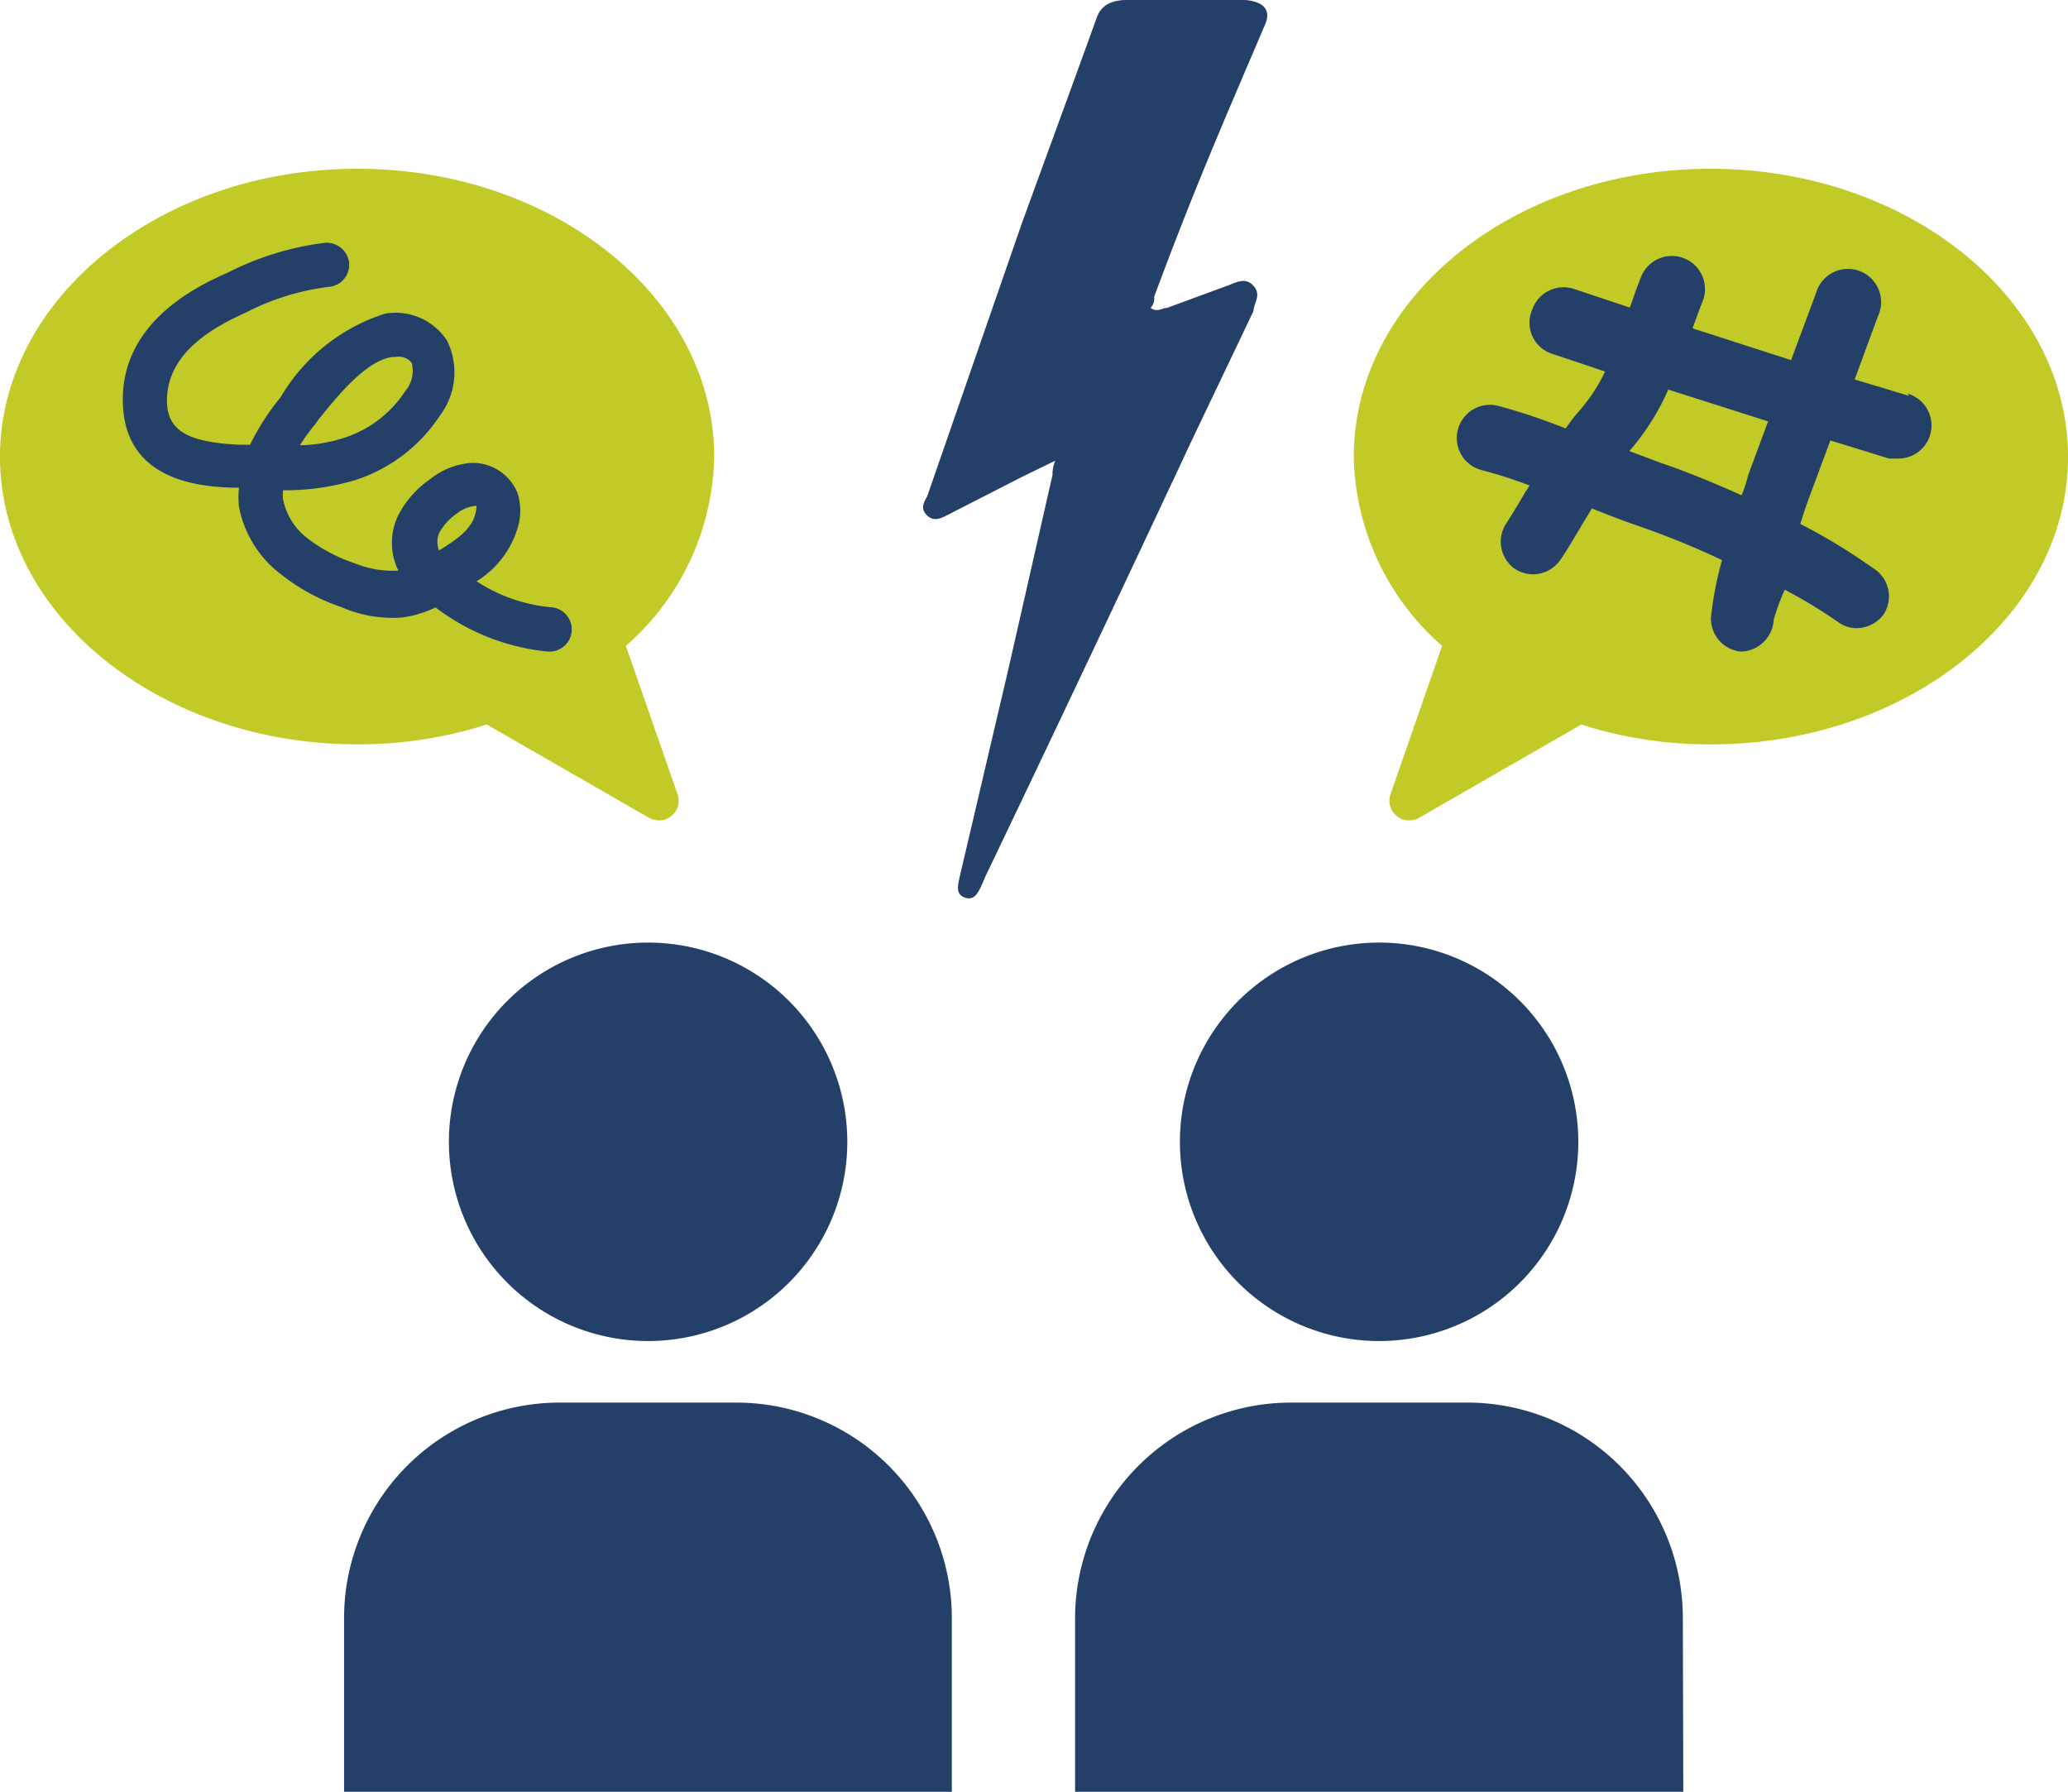 <svg xmlns="http://www.w3.org/2000/svg" width="138.521" height="120"><g data-name="10-se-plaindre"><path data-name="Path 3001" d="M43.462 54.764l-10.858-6.243a28.254 28.254 0 01-8.669 1.331C10.74 49.852 0 41.213 0 30.592s10.74-19.29 23.935-19.29 23.905 8.639 23.905 19.29a17.219 17.219 0 01-5.917 12.663l3.462 9.941a1.3 1.3 0 01-.414 1.45 1.243 1.243 0 01-.828.3 1.361 1.361 0 01-.681-.182z" fill="#c2ca28"/><path data-name="Path 3002" d="M41.302 89.645A13.343 13.343 0 1030.237 78.58a13.343 13.343 0 0011.065 11.065" fill="#244069"/><path data-name="Path 3003" d="M63.757 120h-40.71v-11.627a14.438 14.438 0 0114.438-14.438h11.834a14.438 14.438 0 0114.438 14.438z" fill="#244069"/><path data-name="Path 3004" d="M90.267 89.645A13.343 13.343 0 1079.202 78.58a13.343 13.343 0 0011.065 11.065" fill="#244069"/><path data-name="Path 3005" d="M112.752 120h-40.74v-11.627A14.467 14.467 0 0186.45 93.935h11.832a14.438 14.438 0 0114.44 14.438z" fill="#244069"/><path data-name="Path 3006" d="M84.734 1.657c-2.958 6.923-4.792 11.124-7.426 18.225a.93.93 0 01-.237.74c.444.325.769 0 1.095 0l4.024-1.479c.592-.207 1.213-.621 1.775 0s0 1.154 0 1.686l-4.053 8.491q-6.923 14.792-13.906 29.378l-.266.621c-.237.473-.473 1.006-1.095.8s-.5-.769-.385-1.3l3.282-13.997 2.959-13.018a2.44 2.44 0 01.178-.947l-2.247 1.093-5.03 2.574c-.414.207-.858.414-1.3 0s-.266-.828 0-1.272l6.3-18.166c.592-1.657 3.876-10.592 5.059-13.905.207-.562.651-1.154 1.953-1.183h7.84s2.22-.028 1.48 1.659z" fill="#244069"/><path data-name="Path 3007" d="M114.585 11.302c-13.2 0-23.905 8.639-23.905 19.29a17.219 17.219 0 005.917 12.663l-3.457 9.94a1.3 1.3 0 00.414 1.45 1.243 1.243 0 00.828.3 1.361 1.361 0 00.68-.178l10.858-6.243a28.254 28.254 0 008.669 1.331c13.2 0 23.935-8.639 23.935-19.26s-10.743-19.293-23.939-19.293z" fill="#c2ca28"/><path data-name="Path 3008" d="M36.716 43.639a14.793 14.793 0 01-7.544-2.959 7.278 7.278 0 01-2.278.68 8.639 8.639 0 01-4.053-.71 13.373 13.373 0 01-4.024-2.189 7.426 7.426 0 01-2.811-4.527 6.213 6.213 0 010-1.272c-5.178 0-7.781-2.012-7.781-5.917 0-5.355 5.3-7.722 7.041-8.491a19.527 19.527 0 016.42-1.982 1.509 1.509 0 011.687 1.241 1.479 1.479 0 01-1.243 1.686 16.45 16.45 0 00-5.621 1.714c-2.308 1.036-5.325 2.751-5.325 5.917 0 2.012 1.391 2.811 4.97 2.959h.592a15.917 15.917 0 012.009-3.133l.207-.325a12.485 12.485 0 016.834-5.325 4.112 4.112 0 014.142 1.8 4.793 4.793 0 01-.473 5.03 10.71 10.71 0 01-5.68 4.32 16.509 16.509 0 01-4.822.68 2.189 2.189 0 000 .621 4.379 4.379 0 001.568 2.544 10.769 10.769 0 003.224 1.721 6.686 6.686 0 002.692.5h.237a4.231 4.231 0 010-3.728 6.627 6.627 0 012.16-2.426 4.941 4.941 0 012.722-1.065 3.225 3.225 0 013.107 2.041 3.905 3.905 0 010 2.308 6.331 6.331 0 01-2.751 3.58 10.947 10.947 0 005.089 1.746 1.488 1.488 0 01-.3 2.959zm-4.793-9.763a2.308 2.308 0 00-1.3.5 3.817 3.817 0 00-1.215 1.337 1.6 1.6 0 000 1.154c1.243-.769 2.16-1.42 2.426-2.426a2.544 2.544 0 00.089-.562zm-5.444-9.97h-.207c-1.8.266-3.7 2.663-4.97 4.231l-.178.266a12.13 12.13 0 00-1.036 1.42 10.326 10.326 0 002.959-.5 7.692 7.692 0 004.083-3.11 2.1 2.1 0 00.444-1.923 1.154 1.154 0 00-1.095-.385z" fill="#244069"/><path data-name="Path 3009" d="M127.87 26.509l-3.639-1.095 1.568-4.26a2.219 2.219 0 10-4.142-1.563l-1.686 4.527-6.6-2.13c.237-.621.444-1.243.71-1.893a2.219 2.219 0 00-4.112-1.657c-.3.71-.533 1.45-.8 2.16l-3.728-1.243a2.219 2.219 0 00-2.811 1.391 2.189 2.189 0 001.361 2.959l3.521 1.177a11.48 11.48 0 01-1.775 2.692 10.03 10.03 0 00-.858 1.124 39.824 39.824 0 00-4.5-1.509 2.221 2.221 0 00-1.154 4.29 29.584 29.584 0 013.225 1.036 3.254 3.254 0 01-.266.414 48.811 48.811 0 01-1.331 2.189 2.219 2.219 0 00.592 2.959 2.189 2.189 0 001.243.385 2.219 2.219 0 001.834-.976c.355-.5.888-1.391 1.479-2.4.178-.3.414-.651.621-1.036.976.385 2.012.8 3.225 1.213a54.413 54.413 0 015.5 2.249 23.4 23.4 0 00-.74 3.817 2.219 2.219 0 001.982 2.308 2.249 2.249 0 002.219-2.13 14.794 14.794 0 01.74-2.012 33.194 33.194 0 013.521 2.13 2.16 2.16 0 001.3.444 2.278 2.278 0 001.8-.917 2.219 2.219 0 00-.71-3.106 39.409 39.409 0 00-4.867-2.955c.207-.68.414-1.3.592-1.775l1.42-3.817 3.935 1.213h.621a2.219 2.219 0 00.621-4.349zm-10.769 5.3a8.6 8.6 0 01-.444 1.361c-2.041-.917-3.964-1.686-5.385-2.16l-2.13-.8a16.242 16.242 0 002.604-4.119l6.686 2.13z" fill="#244069"/></g></svg>